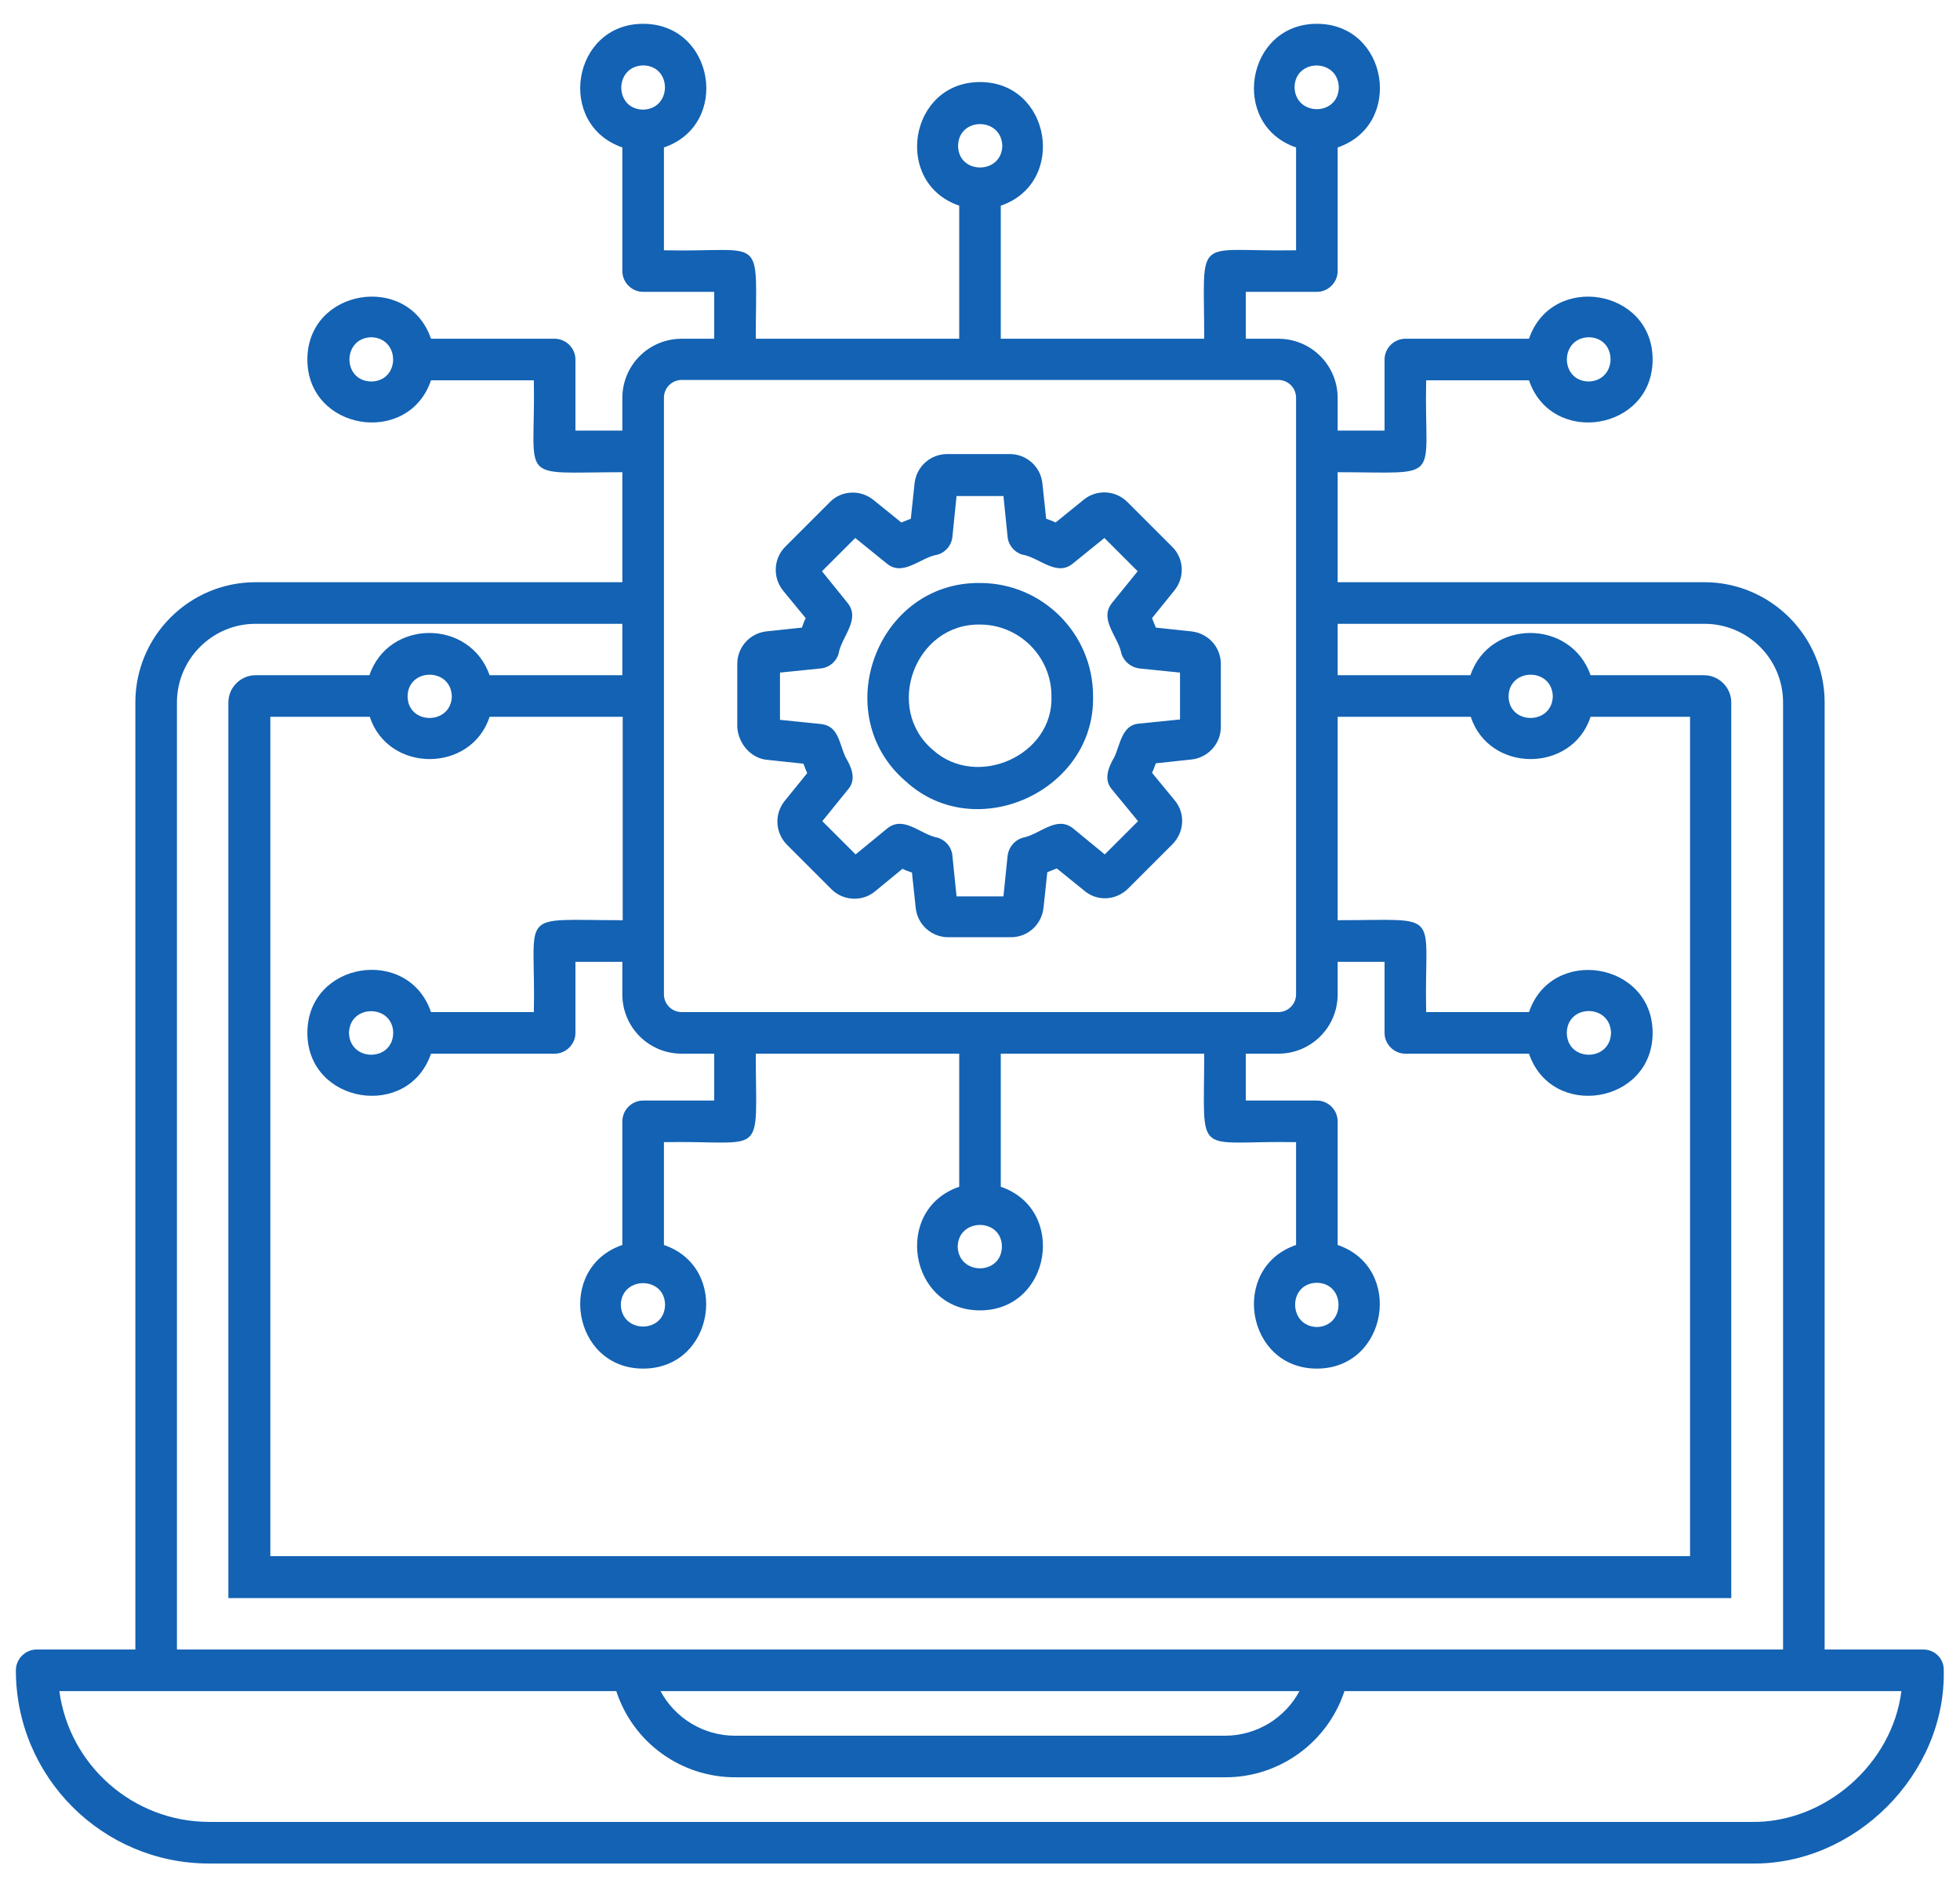 <svg width="81" height="78" viewBox="0 0 81 78" fill="none" xmlns="http://www.w3.org/2000/svg">
<path d="M79.484 68.172H75.406V29.031C75.406 26.297 73.172 24.062 70.438 24.062H55.281V19.516C59.719 19.516 58.844 19.984 58.938 15.719H63.188C64.125 18.469 68.297 17.797 68.297 14.859C68.297 11.922 64.125 11.25 63.188 14H58.078C57.609 14 57.219 14.391 57.219 14.859V17.797H55.281V16.453C55.281 15.094 54.188 14 52.828 14H51.484V12.062H54.422C54.891 12.062 55.281 11.672 55.281 11.203V6.094C58.031 5.156 57.375 0.984 54.422 0.984C51.484 0.984 50.812 5.156 53.562 6.094V10.344C49.281 10.422 49.766 9.594 49.766 14H41.359V8.5C44.109 7.562 43.438 3.391 40.5 3.391C37.562 3.391 36.891 7.562 39.641 8.5V14H31.234C31.234 9.562 31.703 10.438 27.438 10.344V6.094C30.203 5.156 29.531 0.984 26.578 0.984C23.641 0.984 22.969 5.141 25.719 6.094V11.203C25.719 11.672 26.109 12.062 26.578 12.062H29.516V14H28.172C26.812 14 25.719 15.094 25.719 16.453V17.797H23.781V14.859C23.781 14.391 23.391 14 22.922 14H17.812C16.875 11.25 12.703 11.922 12.703 14.859C12.703 17.797 16.875 18.469 17.812 15.719H22.062C22.141 20 21.297 19.516 25.719 19.516V24.062H10.562C7.828 24.062 5.594 26.281 5.594 29.031V68.172H1.516C1.047 68.172 0.656 68.562 0.656 69.031C0.656 73.438 4.234 77.016 8.641 77.016H72.344C76.641 77.109 80.422 73.328 80.328 69.031C80.344 68.547 79.953 68.172 79.484 68.172ZM65.656 13.938C66.859 13.953 66.859 15.734 65.656 15.766C64.453 15.75 64.453 13.969 65.656 13.938ZM53.5 3.609C53.516 2.406 55.297 2.406 55.328 3.609C55.312 4.812 53.531 4.812 53.5 3.609ZM26.578 4.531C25.375 4.516 25.375 2.734 26.578 2.703C27.781 2.719 27.781 4.5 26.578 4.531ZM15.344 15.766C14.141 15.75 14.141 13.969 15.344 13.938C16.547 13.969 16.547 15.75 15.344 15.766ZM39.594 6.031C39.609 4.828 41.391 4.828 41.422 6.031C41.391 7.219 39.609 7.219 39.594 6.031ZM27.438 16.438C27.438 16.031 27.766 15.703 28.172 15.703H52.828C53.234 15.703 53.562 16.031 53.562 16.438V41.094C53.562 41.5 53.234 41.828 52.828 41.828H28.172C27.766 41.828 27.438 41.5 27.438 41.094V16.438ZM41.406 51.516C41.391 52.719 39.609 52.719 39.578 51.516C39.609 50.328 41.391 50.328 41.406 51.516ZM22.062 41.828H17.812C16.875 39.078 12.703 39.734 12.703 42.688C12.703 45.625 16.875 46.297 17.812 43.547H22.922C23.391 43.547 23.781 43.156 23.781 42.688V39.75H25.719V41.094C25.719 42.453 26.812 43.547 28.172 43.547H29.516V45.484H26.578C26.109 45.484 25.719 45.875 25.719 46.344V51.453C22.969 52.391 23.641 56.562 26.578 56.562C29.531 56.562 30.188 52.391 27.438 51.453V47.203C31.719 47.125 31.234 47.969 31.234 43.547H39.641V49.047C36.891 49.984 37.562 54.156 40.5 54.156C43.438 54.156 44.109 49.984 41.359 49.047V43.547H49.766C49.766 47.969 49.297 47.125 53.562 47.203V51.453C50.812 52.391 51.484 56.562 54.422 56.562C57.359 56.562 58.031 52.391 55.281 51.453V46.344C55.281 45.875 54.891 45.484 54.422 45.484H51.484V43.547H52.828C54.188 43.547 55.281 42.453 55.281 41.094V39.75H57.219V42.688C57.219 43.156 57.609 43.547 58.078 43.547H63.188C64.125 46.297 68.297 45.625 68.297 42.688C68.297 39.75 64.125 39.078 63.188 41.828H58.938C58.844 37.562 59.703 38.031 55.281 38.031V29.625H60.781C61.547 31.953 64.969 31.953 65.734 29.625H69.844V64.312H11.172V29.625H15.281C16.047 31.953 19.469 31.953 20.234 29.625H25.734V38.031C21.281 38.031 22.156 37.562 22.062 41.828ZM16.25 42.688C16.234 43.891 14.453 43.891 14.422 42.688C14.453 41.484 16.234 41.5 16.25 42.688ZM27.484 53.922C27.469 55.125 25.688 55.125 25.656 53.922C25.688 52.734 27.469 52.734 27.484 53.922ZM54.406 53.016C55.609 53.016 55.625 54.812 54.422 54.844C53.234 54.812 53.219 53.047 54.406 53.016ZM64.75 42.688C64.766 41.484 66.547 41.484 66.578 42.688C66.547 43.891 64.766 43.891 64.75 42.688ZM62.344 28.781C62.359 27.594 64.141 27.578 64.172 28.781C64.141 29.969 62.359 29.969 62.344 28.781ZM16.844 28.781C16.859 27.594 18.641 27.578 18.672 28.781C18.641 29.969 16.859 29.969 16.844 28.781ZM7.312 29.031C7.312 27.25 8.766 25.781 10.562 25.781H25.719V27.906H20.234C19.422 25.578 16.062 25.578 15.266 27.906H10.562C9.953 27.906 9.438 28.406 9.438 29.031V66.047H71.547V29.031C71.547 28.422 71.047 27.906 70.422 27.906H65.734C64.922 25.578 61.562 25.578 60.766 27.906H55.281V25.781H70.438C72.234 25.781 73.688 27.234 73.688 29.031V68.172H7.312V29.031ZM53.703 69.891C53.109 71 51.938 71.734 50.625 71.734H30.375C29.062 71.734 27.891 71 27.297 69.891H53.703ZM72.359 75.297H8.656C5.484 75.297 2.859 72.938 2.453 69.891H25.469C26.156 72 28.125 73.453 30.391 73.453H50.641C52.906 73.453 54.875 71.984 55.562 69.891H78.578C78.203 72.906 75.406 75.359 72.359 75.297ZM45.172 28.766C45.172 26.188 43.078 24.094 40.5 24.094C36.234 24.047 34.203 29.531 37.438 32.297C40.328 34.938 45.266 32.688 45.172 28.766ZM40.5 25.812C42.125 25.812 43.453 27.141 43.453 28.766C43.547 31.219 40.375 32.625 38.562 31C36.516 29.281 37.812 25.766 40.5 25.812ZM31.734 31.406L33.203 31.562C33.25 31.688 33.297 31.812 33.359 31.953L32.422 33.109C32 33.641 32.031 34.406 32.516 34.906L34.344 36.734C34.828 37.234 35.625 37.281 36.156 36.844L37.297 35.906C37.422 35.969 37.547 36.016 37.688 36.062L37.844 37.531C37.922 38.219 38.5 38.734 39.188 38.734H41.781C42.469 38.734 43.047 38.219 43.125 37.516L43.281 36.047C43.406 36 43.547 35.938 43.672 35.891L44.812 36.812C45.344 37.266 46.125 37.219 46.625 36.719L48.469 34.875C48.953 34.375 48.984 33.594 48.547 33.078L47.609 31.938C47.672 31.812 47.719 31.672 47.766 31.547L49.219 31.391C49.906 31.328 50.453 30.75 50.453 30.047V27.438C50.453 26.75 49.938 26.172 49.234 26.094L47.766 25.938C47.719 25.812 47.656 25.672 47.609 25.547L48.531 24.406C48.969 23.875 48.938 23.078 48.438 22.594L46.594 20.75C46.094 20.25 45.312 20.219 44.781 20.656L43.625 21.594C43.5 21.531 43.359 21.484 43.234 21.438L43.078 19.969C43 19.281 42.422 18.766 41.734 18.766H39.141C38.453 18.766 37.875 19.281 37.797 19.969L37.641 21.438C37.516 21.484 37.375 21.547 37.25 21.594L36.109 20.672C35.562 20.219 34.766 20.266 34.297 20.75L32.453 22.594C31.969 23.078 31.922 23.859 32.359 24.406L33.297 25.547C33.234 25.672 33.188 25.797 33.141 25.938L31.672 26.094C30.984 26.172 30.469 26.75 30.469 27.438V30.047C30.516 30.766 31.062 31.359 31.734 31.406ZM32.234 27.797L33.922 27.625C34.266 27.594 34.562 27.344 34.656 27.016C34.766 26.328 35.578 25.609 35.031 24.922L33.969 23.609L35.344 22.234L36.656 23.297C37.328 23.844 38.047 23.031 38.75 22.922C39.078 22.828 39.328 22.531 39.359 22.188L39.531 20.5H41.469L41.641 22.188C41.672 22.531 41.922 22.828 42.25 22.922C42.938 23.031 43.656 23.844 44.328 23.297L45.641 22.234L47.016 23.609L45.953 24.922C45.406 25.609 46.219 26.312 46.344 27.016C46.453 27.344 46.734 27.578 47.078 27.625L48.766 27.797V29.734L47.078 29.906C46.359 29.953 46.297 30.781 46.047 31.297C45.812 31.703 45.594 32.219 45.953 32.625L47.031 33.938L45.656 35.312L44.344 34.234C43.656 33.688 42.969 34.5 42.25 34.625C41.922 34.734 41.688 35.016 41.641 35.359L41.469 37.047H39.531L39.359 35.359C39.328 35.016 39.094 34.734 38.766 34.625C38.047 34.5 37.359 33.688 36.672 34.234L35.359 35.312L33.984 33.938L35.047 32.625C35.406 32.219 35.188 31.703 34.953 31.312C34.672 30.734 34.672 30 33.922 29.922L32.234 29.75V27.797Z" fill="#1362B3"/>
</svg>
